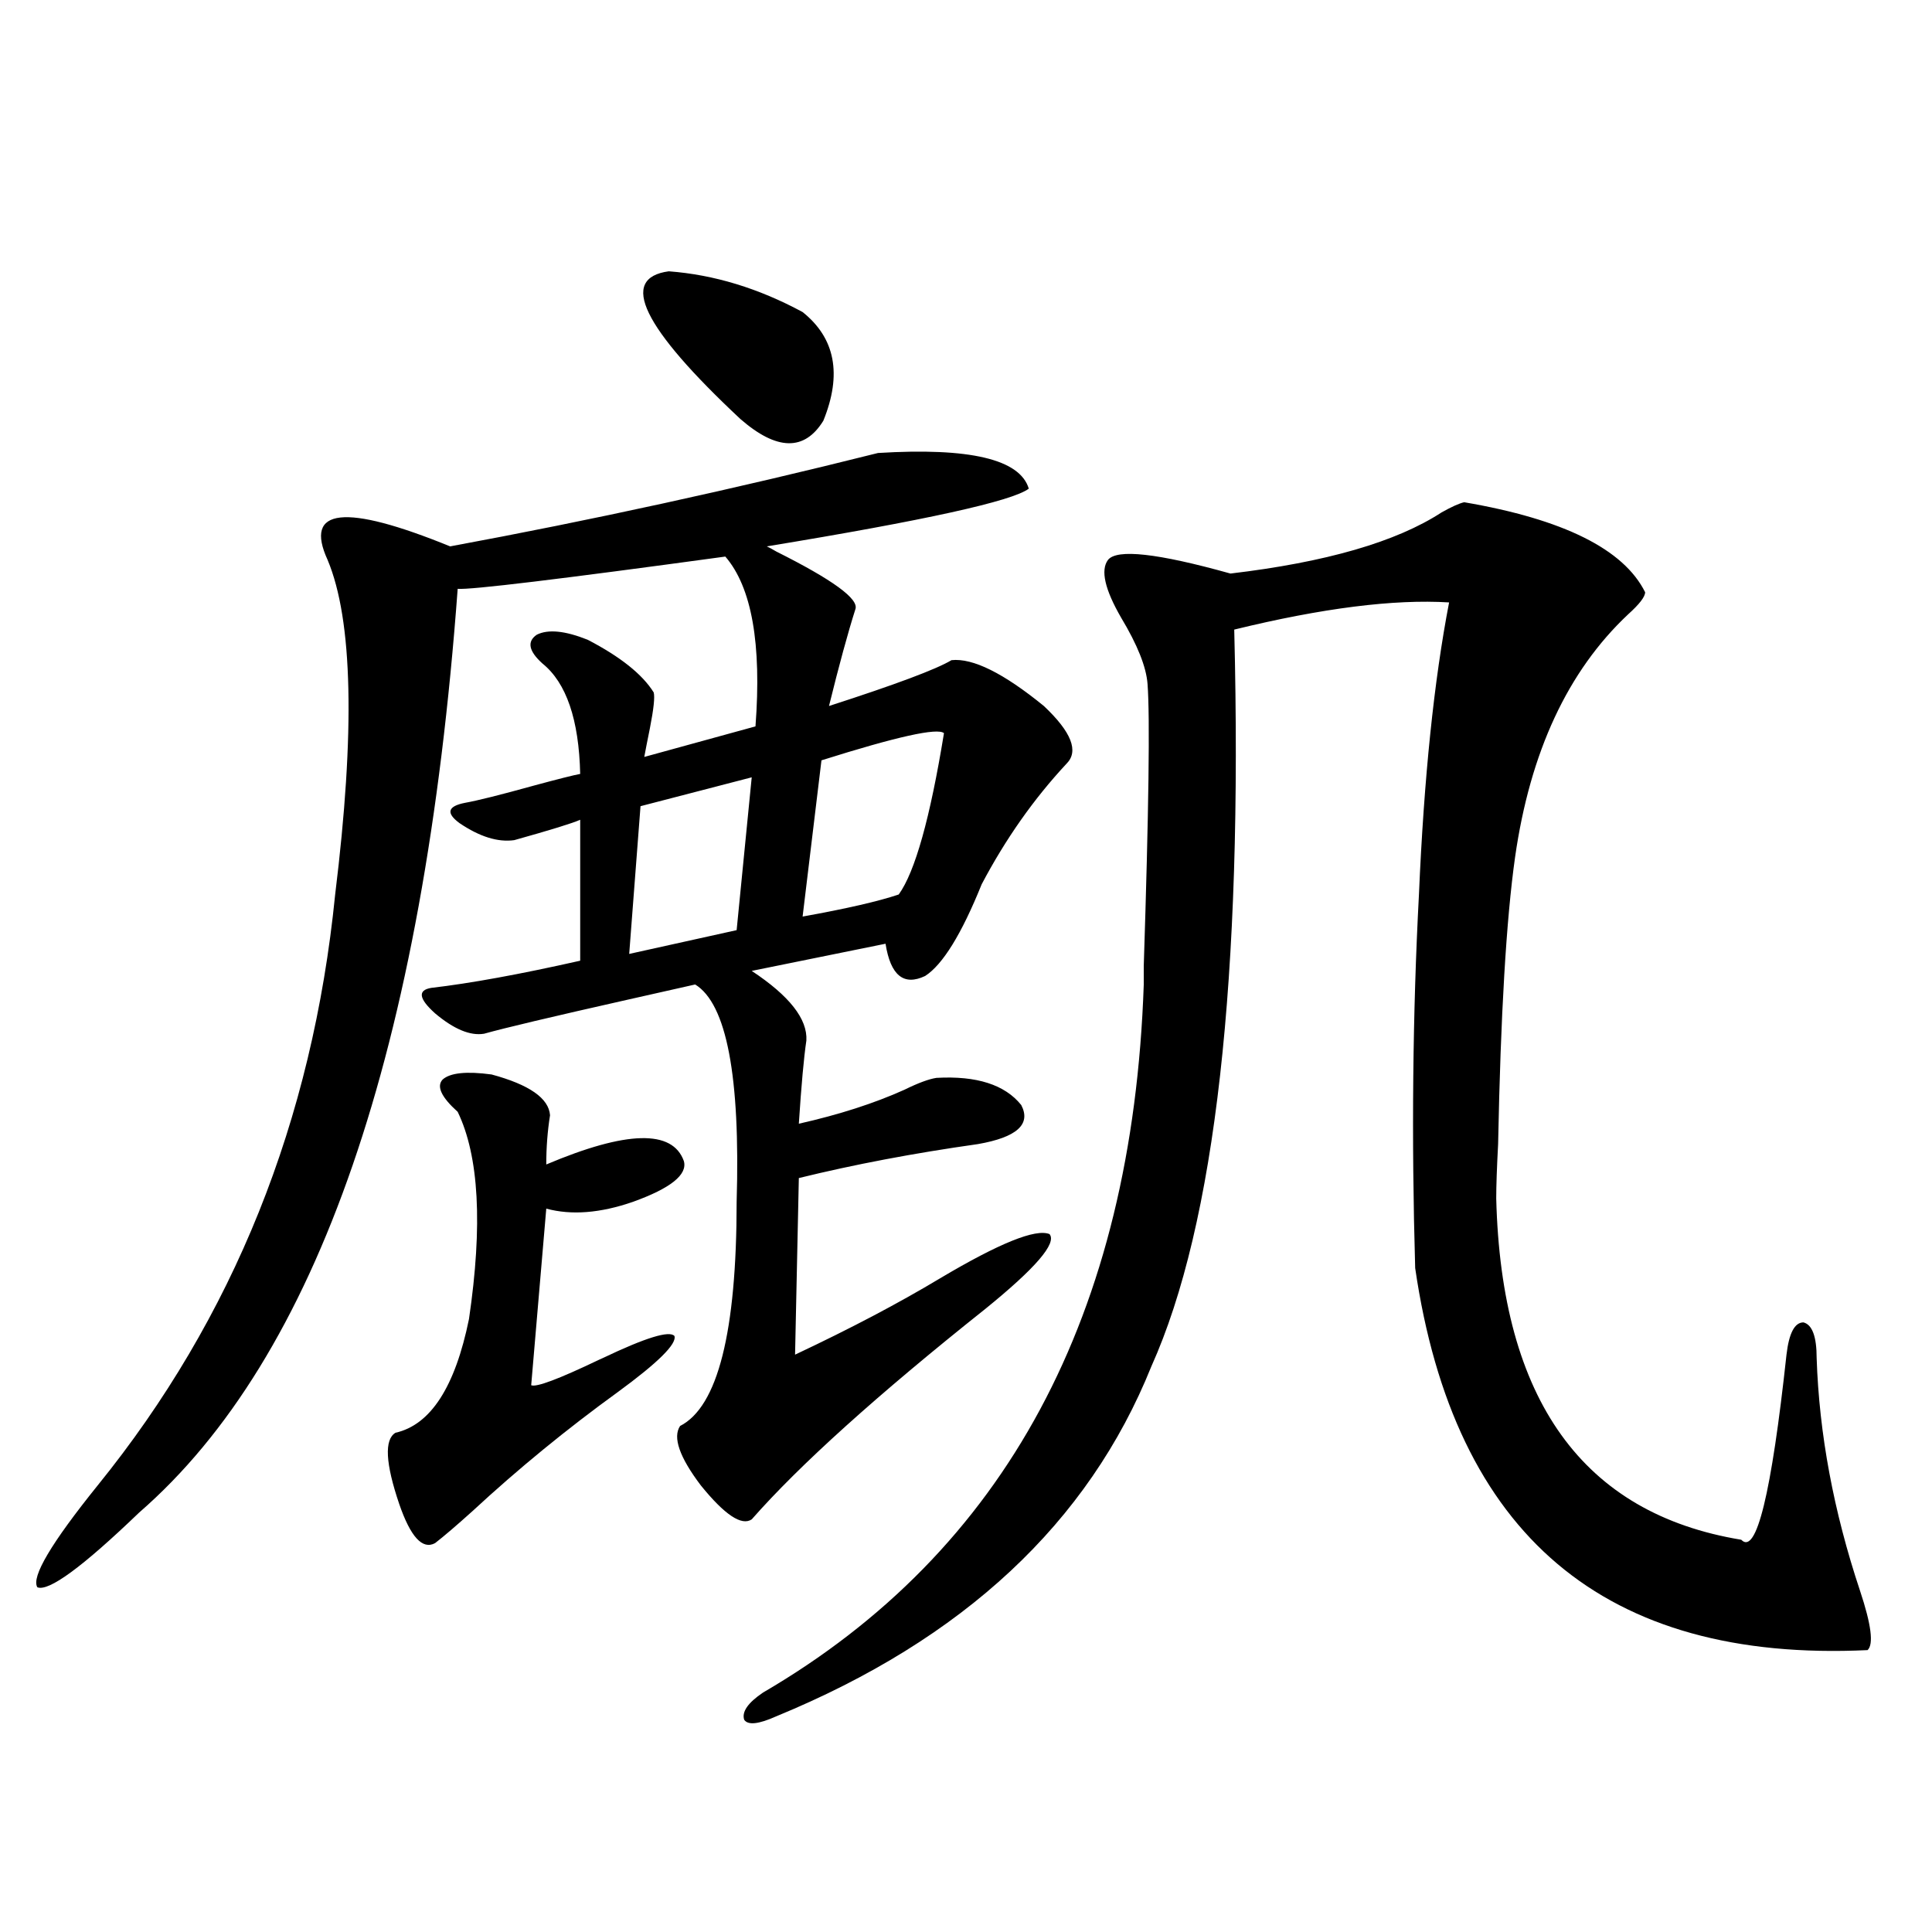 <?xml version="1.0" encoding="utf-8"?>
<!-- Generator: Adobe Illustrator 16.0.0, SVG Export Plug-In . SVG Version: 6.00 Build 0)  -->
<!DOCTYPE svg PUBLIC "-//W3C//DTD SVG 1.1//EN" "http://www.w3.org/Graphics/SVG/1.1/DTD/svg11.dtd">
<svg version="1.1" id="图层_1" xmlns="http://www.w3.org/2000/svg" xmlns:xlink="http://www.w3.org/1999/xlink" x="0px" y="0px"
	 width="1000px" height="1000px" viewBox="0 0 1000 1000" enable-background="new 0 0 1000 1000" xml:space="preserve">
<path d="M454.452,234.469c47.469-2.925,73.489,3.227,78.047,18.457c-8.46,6.455-53.657,16.411-135.606,29.883
	c1.296,0.591,2.927,1.469,4.878,2.637c29.268,14.653,42.926,24.609,40.975,29.883c-3.902,12.305-8.46,29.004-13.658,50.098
	c34.466-11.124,55.608-19.034,63.413-23.73c11.052-1.167,26.981,6.743,47.804,23.73c14.299,13.486,18.201,23.442,11.707,29.883
	c-16.92,18.169-31.554,38.974-43.901,62.402c-10.411,25.791-20.167,41.611-29.268,47.461c-11.066,5.273-17.896-0.288-20.487-16.699
	l-69.267,14.063c19.512,12.895,28.933,24.912,28.292,36.035c-1.311,8.789-2.606,23.154-3.902,43.066
	c20.808-4.683,39.023-10.547,54.633-17.578c7.149-3.516,12.683-5.562,16.585-6.152c20.808-1.167,35.441,3.516,43.901,14.063
	c5.198,9.97-2.286,16.699-22.438,20.215c-33.17,4.697-64.068,10.547-92.681,17.578l-1.951,91.406
	c28.612-13.472,53.657-26.656,75.12-39.551c30.563-18.155,49.42-25.777,56.584-22.852c3.902,4.697-7.164,17.578-33.17,38.672
	c-55.943,44.536-96.263,80.859-120.973,108.984c-5.213,3.516-13.993-2.334-26.341-17.578
	c-11.066-14.639-14.634-24.898-10.731-30.762c19.512-9.956,29.268-48.628,29.268-116.016c1.951-65.039-5.213-102.53-21.463-112.5
	c-5.213,1.181-16.92,3.818-35.121,7.91c-39.023,8.789-63.748,14.653-74.145,17.578c-7.164,1.181-15.609-2.334-25.365-10.547
	c-8.46-7.608-9.115-12.002-1.951-13.184c20.152-2.334,45.853-7.031,77.071-14.063v-72.949c-3.902,1.758-15.289,5.273-34.146,10.547
	c-8.46,1.181-17.896-1.758-28.292-8.789c-7.164-5.273-6.188-8.789,2.927-10.547c6.494-1.167,18.201-4.092,35.121-8.789
	c13.003-3.516,21.128-5.562,24.39-6.152c-0.655-28.125-7.164-47.159-19.512-57.129c-7.164-6.441-8.14-11.426-2.927-14.941
	c5.854-2.925,14.634-2.046,26.341,2.637c16.905,8.789,28.292,17.88,34.146,27.246c0.641,2.348,0,8.501-1.951,18.457
	c-1.311,6.455-2.286,11.426-2.927,14.941l57.56-15.82c3.247-42.764-1.951-72.07-15.609-87.891
	c-85.852,11.728-132.039,17.29-138.533,16.699c-17.561,238.486-72.528,397.856-164.874,478.125
	c-29.268,28.125-46.828,41.02-52.682,38.672c-3.262-5.273,7.149-22.852,31.219-52.734
	c70.242-86.709,111.217-188.663,122.924-305.859c10.396-84.375,9.101-142.081-3.902-173.145
	c-12.362-26.944,8.78-29.292,63.413-7.031C305.828,269.337,379.652,253.228,454.452,234.469z M254.457,556.149
	c19.512,5.273,29.588,12.305,30.243,21.094c-1.311,8.212-1.951,16.699-1.951,25.488c41.615-17.578,65.364-18.155,71.218-1.758
	c1.951,7.031-6.829,14.063-26.341,21.094c-16.92,5.864-31.874,7.031-44.877,3.516l-7.805,91.406
	c2.592,1.181,14.299-3.213,35.121-13.184l1.951-0.879c22.104-10.547,34.466-14.351,37.072-11.426
	c1.296,4.106-8.46,13.774-29.268,29.004c-26.676,19.336-51.706,39.853-75.12,61.523c-8.46,7.622-14.969,13.184-19.512,16.699
	c-6.509,3.516-12.683-3.213-18.536-20.215c-7.164-21.094-7.805-33.398-1.951-36.914c18.201-4.092,30.884-23.73,38.048-58.887
	c7.149-48.628,5.198-84.375-5.854-107.227c-8.46-7.608-11.066-13.184-7.805-16.699C232.994,555.27,241.439,554.391,254.457,556.149z
	 M389.088,402.34l-57.56,14.941l-5.854,76.465l55.608-12.305L389.088,402.34z M346.162,140.426
	c23.414,1.758,46.493,8.789,69.267,21.094c16.905,13.486,20.487,32.231,10.731,56.25c-9.756,15.82-24.069,15.532-42.926-0.879
	C332.504,169.43,320.142,143.942,346.162,140.426z M757.859,259.957c51.371,8.789,82.59,24.321,93.656,46.582
	c0,2.348-2.927,6.152-8.78,11.426c-31.219,29.306-50.73,71.191-58.535,125.684c-4.558,32.231-7.484,81.738-8.78,148.535
	c-0.655,12.305-0.976,21.684-0.976,28.125c2.592,104.302,44.877,163.188,126.826,176.66c7.805,8.212,15.609-23.73,23.414-95.801
	c1.296-11.124,4.223-16.699,8.78-16.699c4.543,1.181,6.829,7.333,6.829,18.457c1.296,39.262,8.78,79.404,22.438,120.41
	c5.854,17.578,7.149,27.823,3.902,30.762c-135.941,6.441-213.988-59.463-234.141-197.754c-1.951-67.374-1.311-131.836,1.951-193.359
	c2.592-60.342,7.805-110.742,15.609-151.172c-28.627-1.758-65.699,2.939-111.217,14.063c4.543,180.478-9.756,307.617-42.926,381.445
	c-32.529,80.859-97.238,141.202-194.142,181.055c-9.115,4.092-14.634,4.683-16.585,1.758c-1.311-4.106,1.951-8.789,9.756-14.063
	c125.516-73.238,191.215-195.406,197.068-366.504c0-0.577,0-3.804,0-9.668c2.592-80.269,3.247-128.897,1.951-145.898
	c-0.655-8.789-5.213-20.215-13.658-34.277c-8.46-14.639-10.731-24.609-6.829-29.883c4.543-5.85,25.686-3.516,63.413,7.031
	c49.42-5.85,85.852-16.397,109.266-31.641C751.351,262.306,755.253,260.548,757.859,259.957z M488.598,379.489
	c-3.262-2.925-24.39,1.758-63.413,14.063l-9.756,80.859c22.759-4.092,39.344-7.91,49.755-11.426
	C473.629,451.271,481.434,423.434,488.598,379.489z"/>
</svg>
